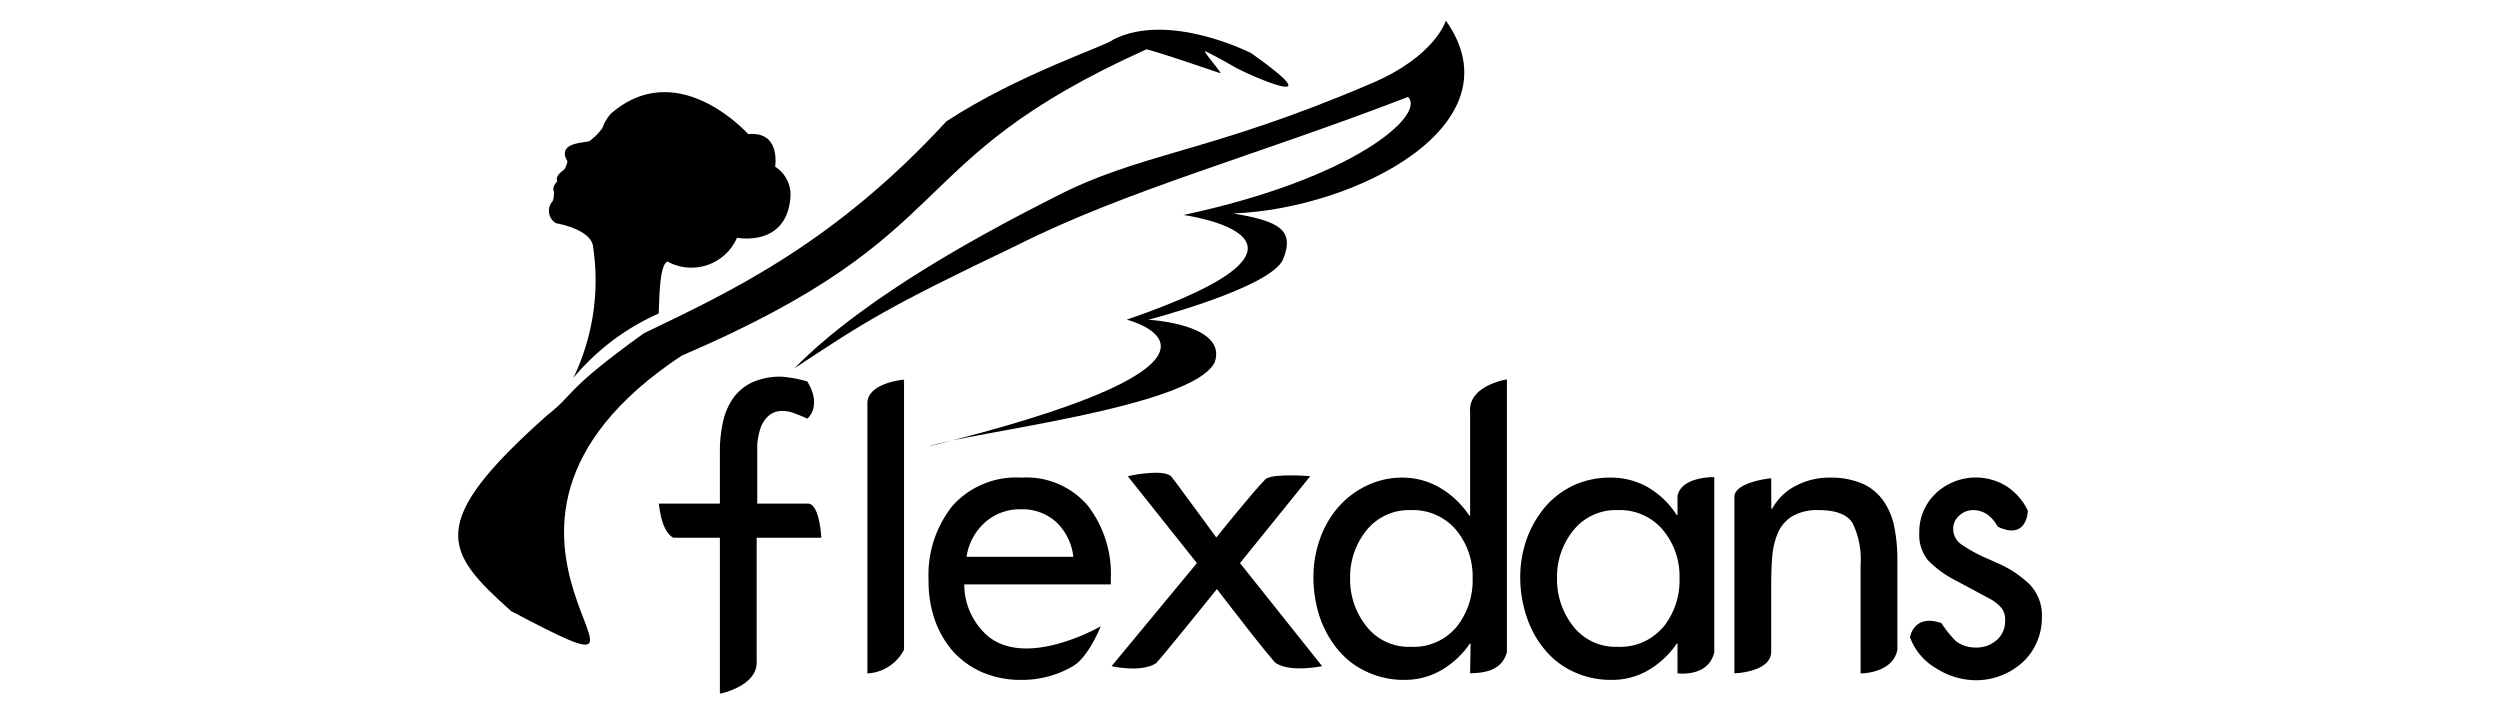 <svg viewBox="0 0 210 60" xmlns="http://www.w3.org/2000/svg" data-name="Layer 1" id="Layer_1"><path d="M55.32,26.34c.08-.62,0-4.08.75-4.37a4.18,4.18,0,0,0,5.84-2s4.2.84,4.49-3.46A2.79,2.79,0,0,0,65.11,14s.51-3-2.26-2.73c0,0-5.84-6.57-11.47-1.78a3.13,3.13,0,0,0-.76,1.24,4.9,4.9,0,0,1-1.09,1.11c-.4.19-2.82.08-1.86,1.72,0,0-.15.69-.44.81,0,0-.64.45-.41.85,0,0-.51.48-.28.89,0,0,0,.73-.18.86a1.21,1.21,0,0,0,.34,1.78s3,.49,3.12,2a18.89,18.89,0,0,1-1.66,11A19.65,19.65,0,0,1,55.32,26.34Z"></path><path d="M46,34.85c2.31-1.79,1.33-2,8.09-6.86,7-3.37,15.87-7.42,25.41-17.8,6.12-4,13.58-6.39,14-6.86,4.71-2.4,11.61,1.14,11.61,1.14,7.35,5.21-.52,1.67-1.2,1.27-.29-.18-2.33-1.31-2.66-1.43s1.58,2,1.23,1.83c-1.59-.53-4.43-1.53-6.17-2-21.1,9.5-14.91,15.38-39.06,25.74C34.54,44.93,60.68,60.71,42.93,51.33,37.34,46.32,35.68,44,46,34.85Z"></path><path d="M66.73,30.94c6.1-6.24,16.77-11.8,21.75-14.33,7.35-3.83,13-3.72,26.68-9.59,5.43-2.29,6.29-5.29,6.29-5.29,6.21,8.73-7.56,15.81-17.86,16.2,3.88.65,5.16,1.39,4.21,3.81s-11.34,5.12-11.34,5.12,6.71.35,5.57,3.59C100.09,34.27,81.24,36.33,78,37.5c26.72-6.62,19-10,16.65-10.65,19.64-6.76,4.76-8.79,4.76-8.79,14.41-3.08,20.36-8.42,18.87-9.92C105.44,13.09,94.55,16,85.37,20.63,74.36,25.89,72.7,27,66.73,30.94Z"></path><path d="M67.81,35.17l-.13-.07c-.42-.18-.78-.32-1.08-.43a2.77,2.77,0,0,0-.84-.15,1.7,1.7,0,0,0-1.22.43A2.42,2.42,0,0,0,63.87,36a5.94,5.94,0,0,0-.26,1.32c0,.44,0-2.47,0-1.9V42.3h4.25c1,0,1.13,2.87,1.13,2.87H63.56V55.52c.12,2.13-3.09,2.75-3.09,2.75V45.17H56.55c-.79-.46-1.07-1.73-1.21-2.87h5.13V37.93a11.27,11.27,0,0,1,.26-2.49,5.54,5.54,0,0,1,.86-2,4.14,4.14,0,0,1,1.61-1.33,5.82,5.82,0,0,1,2.45-.47,10.9,10.9,0,0,1,2.16.4C69.1,34.14,67.81,35.17,67.81,35.17Z"></path><path d="M75.94,54.57a3.68,3.68,0,0,1-3.08,2V33.78c.14-1.66,3.08-1.89,3.08-1.89Z"></path><path d="M81,49.09a5.7,5.7,0,0,0,1.37,3.72c3.11,3.85,10.09-.2,10.09-.2s-1,2.56-2.32,3.34a8.42,8.42,0,0,1-4.34,1.16,8.15,8.15,0,0,1-3.27-.63,7.19,7.19,0,0,1-2.49-1.78A8.06,8.06,0,0,1,78.5,52,9.86,9.86,0,0,1,78,48.71a9.3,9.3,0,0,1,2-6.21,7.18,7.18,0,0,1,5.8-2.38,6.78,6.78,0,0,1,5.59,2.37,9.41,9.41,0,0,1,1.92,6.12v.48Zm9.16-2.32a4.76,4.76,0,0,0-1.44-2.92,4.25,4.25,0,0,0-3-1.07,4.38,4.38,0,0,0-3,1.12,4.8,4.8,0,0,0-1.53,2.87Z"></path><path d="M94.73,40s2.85-.65,3.64,0c.14.14,3.8,5.15,3.8,5.15s3.06-3.83,4.15-4.92c.7-.49,3.74-.23,3.74-.23l-5.9,7.3,6.9,8.66s-2.61.54-3.84-.23c-.12.12-5-6.25-5-6.25s-4.61,5.73-5.11,6.23c-1.25.82-3.74.25-3.74.25l7.17-8.66Z"></path><path d="M123.53,54.07h-.07a7.31,7.31,0,0,1-2.38,2.22,6.11,6.11,0,0,1-3.07.82,7.35,7.35,0,0,1-3.22-.69,6.78,6.78,0,0,1-2.44-1.89,8.61,8.61,0,0,1-1.51-2.76,10.49,10.49,0,0,1-.51-3.29,9.32,9.32,0,0,1,.53-3.16,8.23,8.23,0,0,1,1.52-2.68,7.41,7.41,0,0,1,2.41-1.84,6.86,6.86,0,0,1,3.08-.68A6.17,6.17,0,0,1,121,41a7.49,7.49,0,0,1,2.42,2.31h.07V34.61c-.18-2.24,3.09-2.74,3.09-2.74V54.78c-.47,1.77-2.33,1.73-3.09,1.78Zm-1.22-1.36a6.23,6.23,0,0,0,1.39-4.13,6.11,6.11,0,0,0-1.4-4.08,4.75,4.75,0,0,0-3.81-1.65,4.56,4.56,0,0,0-3.69,1.68,6.22,6.22,0,0,0-1.39,4,6.3,6.3,0,0,0,1.38,4.09,4.48,4.48,0,0,0,3.7,1.71A4.7,4.7,0,0,0,122.31,52.71Z"></path><path d="M144,54.78c-.49,2.15-3.09,1.78-3.09,1.78V54.07h-.07a7.38,7.38,0,0,1-2.37,2.22,6,6,0,0,1-3.08.82,7.39,7.39,0,0,1-3.23-.69,6.83,6.83,0,0,1-2.43-1.89,8.32,8.32,0,0,1-1.51-2.78,10.27,10.27,0,0,1-.52-3.27,9.57,9.57,0,0,1,.53-3.16,8.76,8.76,0,0,1,1.53-2.7,7.13,7.13,0,0,1,2.4-1.84,7.27,7.27,0,0,1,3.12-.66,6.23,6.23,0,0,1,3.18.83,7.18,7.18,0,0,1,2.38,2.31h.07V41.64c.36-1.64,3.09-1.56,3.09-1.56Zm-4.31-2.07a6.23,6.23,0,0,0,1.39-4.13,6.06,6.06,0,0,0-1.41-4.08,4.72,4.72,0,0,0-3.8-1.65,4.54,4.54,0,0,0-3.69,1.68,6.17,6.17,0,0,0-1.39,4,6.35,6.35,0,0,0,1.37,4.09,4.51,4.51,0,0,0,3.71,1.71A4.7,4.7,0,0,0,139.67,52.71Z"></path><path d="M148.79,42.74h.07a4.65,4.65,0,0,1,2-1.94,6,6,0,0,1,2.83-.68,6.67,6.67,0,0,1,2.76.51,4.2,4.2,0,0,1,1.76,1.45,5.69,5.69,0,0,1,.91,2.18,13.91,13.91,0,0,1,.26,2.78v7.53c-.36,2-3.09,2-3.09,2V47.42a6.9,6.9,0,0,0-.67-3.47c-.44-.73-1.4-1.1-2.86-1.1a4.12,4.12,0,0,0-2.25.54,3.08,3.08,0,0,0-1.2,1.45,6.42,6.42,0,0,0-.44,1.9q-.09,1-.09,2.49v5.51c0,1.73-3.09,1.82-3.09,1.82V41.68c.12-1.22,3.09-1.51,3.09-1.51Z"></path><path d="M167.81,44.24a3.08,3.08,0,0,0-.84-1,2.13,2.13,0,0,0-1.22-.39,1.68,1.68,0,0,0-1.17.46,1.42,1.42,0,0,0-.51,1.11,1.59,1.59,0,0,0,.73,1.34A12.81,12.81,0,0,0,167.12,47l.69.31a9,9,0,0,1,2.71,1.81,3.75,3.75,0,0,1,1,2.73,5.09,5.09,0,0,1-.43,2.1,4.92,4.92,0,0,1-1.2,1.69,5.82,5.82,0,0,1-3.89,1.5,6.28,6.28,0,0,1-3.36-1,5,5,0,0,1-2.2-2.61s.3-2,2.64-1.19a9.19,9.19,0,0,0,1.22,1.52,2.68,2.68,0,0,0,1.7.53,2.51,2.51,0,0,0,1.73-.63,2.07,2.07,0,0,0,.7-1.62,1.67,1.67,0,0,0-.25-1,3.5,3.5,0,0,0-.88-.76l-3-1.61a8.71,8.71,0,0,1-2.33-1.69,3.35,3.35,0,0,1-.75-2.33,4.44,4.44,0,0,1,1.38-3.3,4.9,4.9,0,0,1,5.94-.61,5,5,0,0,1,1.8,2.06S170.3,45.43,167.81,44.24Z"></path></svg>